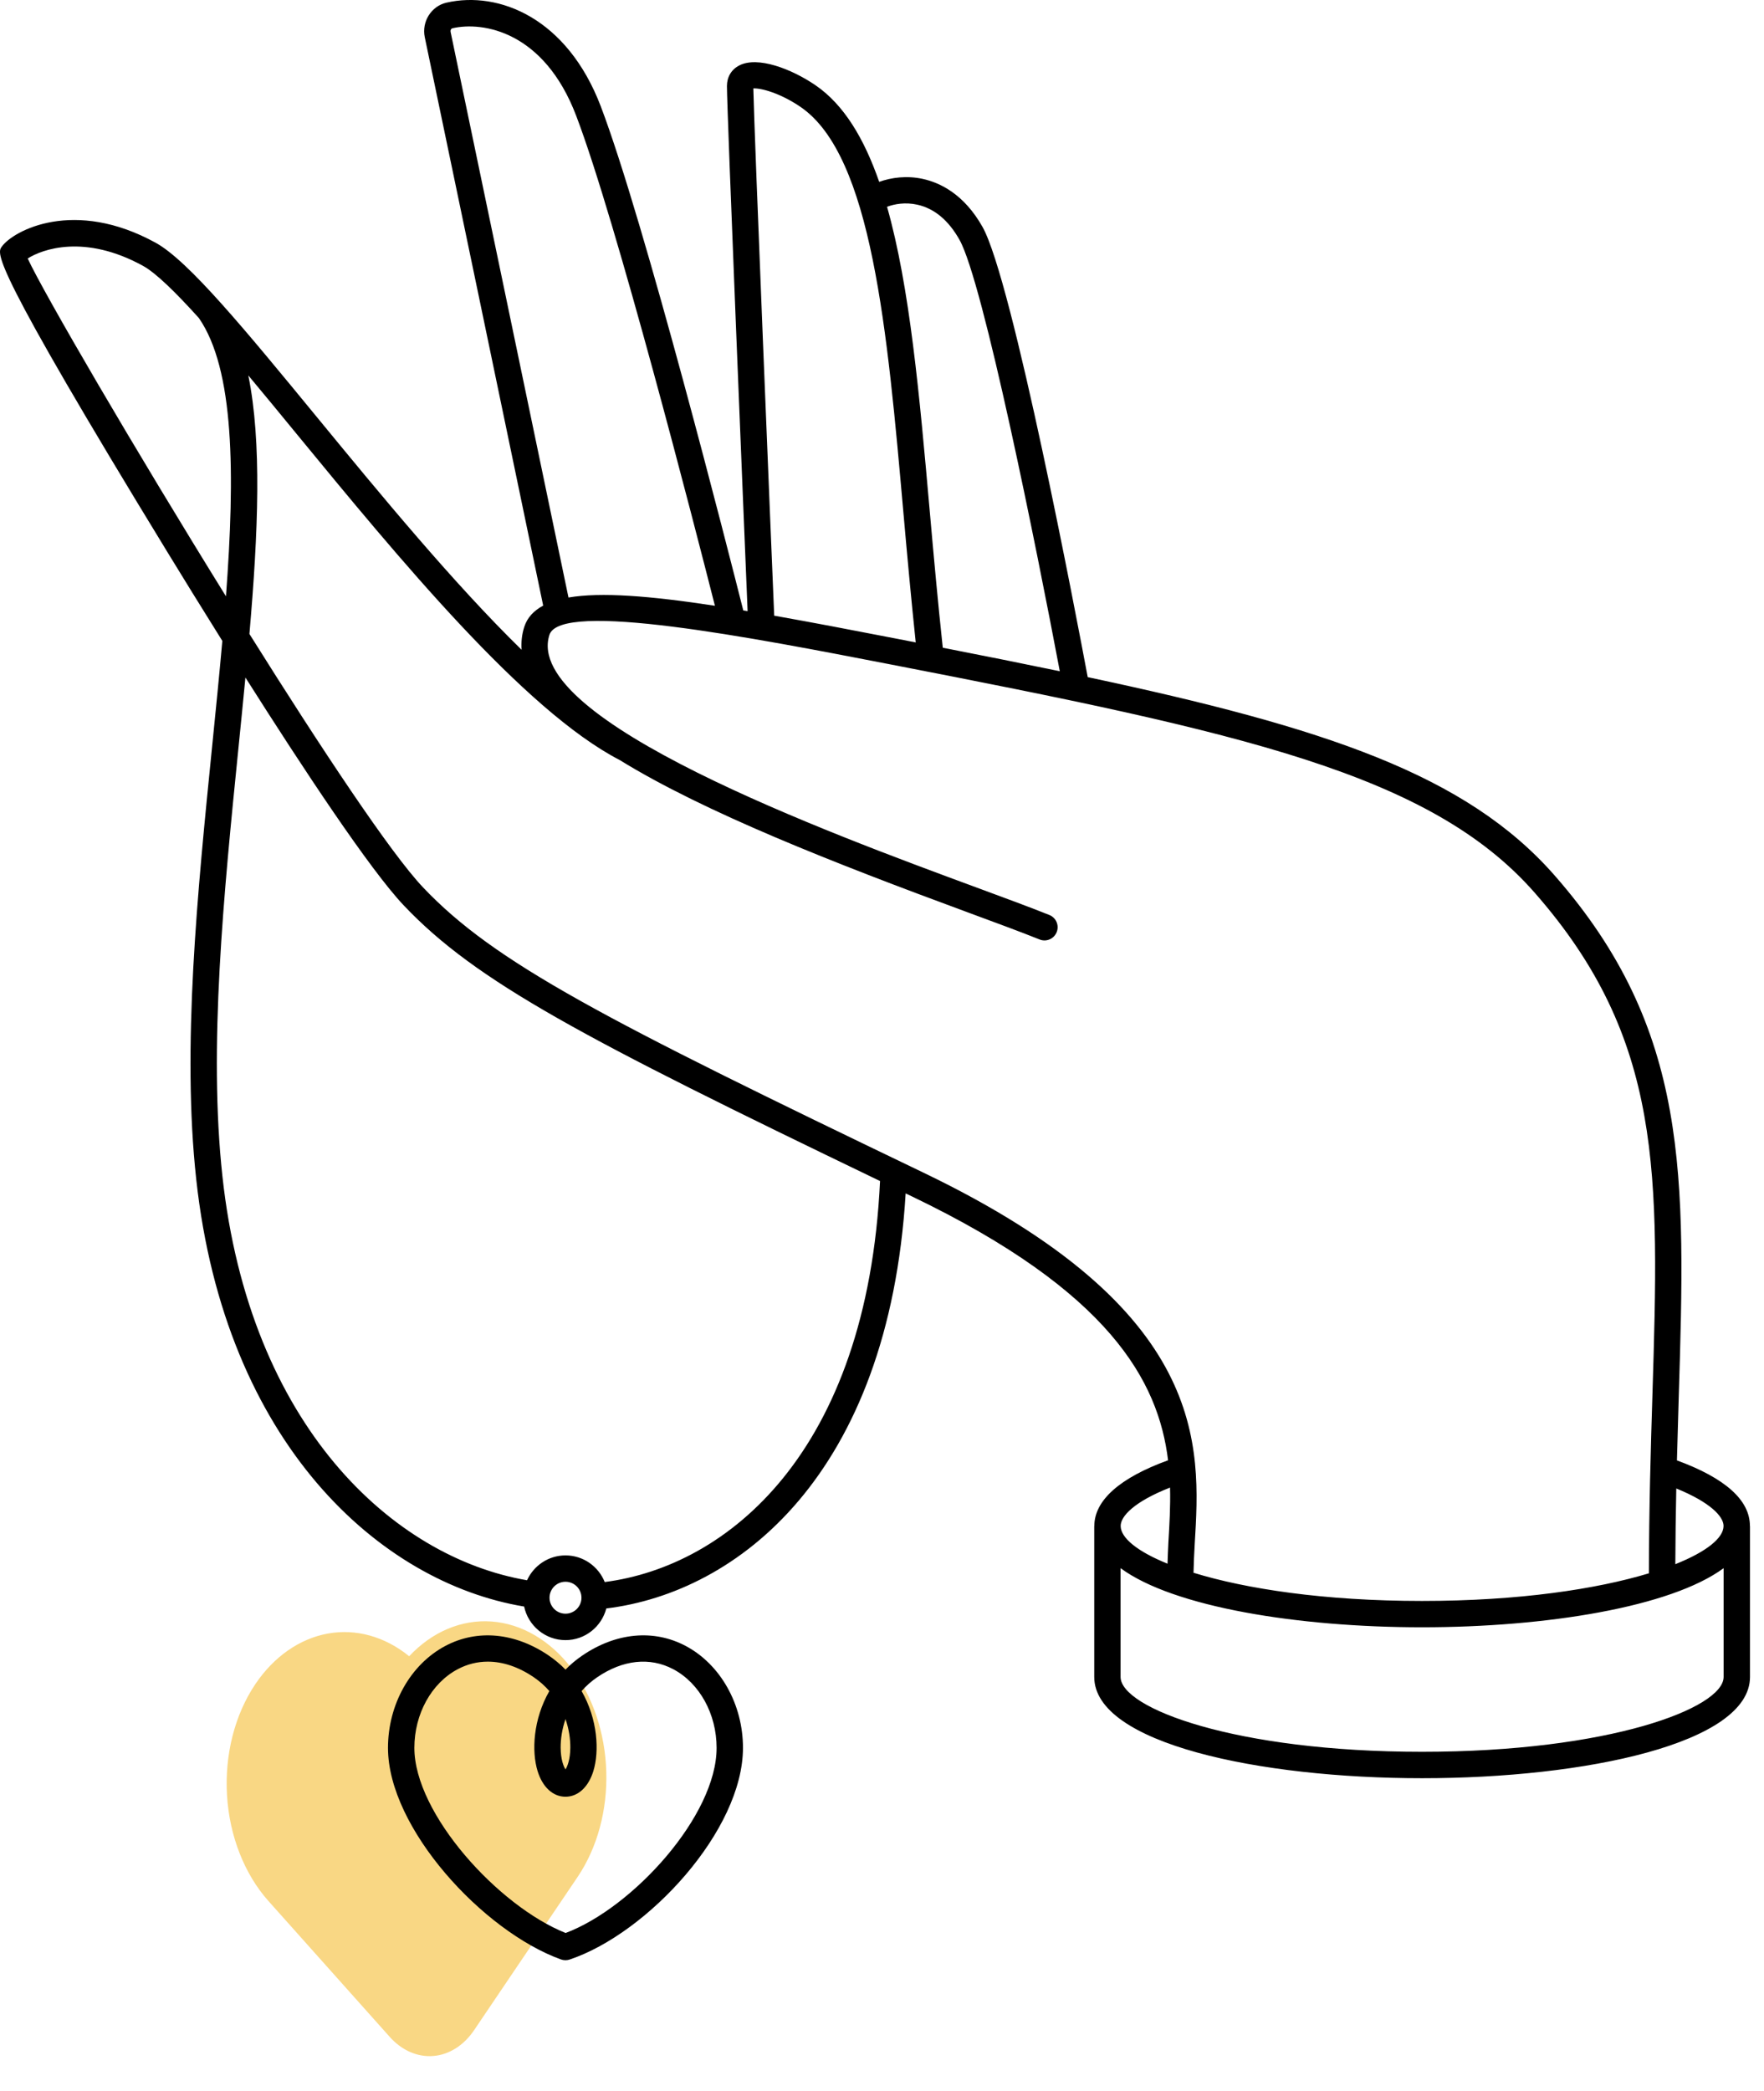 <?xml version="1.0" encoding="UTF-8"?> <svg xmlns="http://www.w3.org/2000/svg" width="81" height="96" viewBox="0 0 81 96" fill="none"> <g clip-path="url(#clip0_228_88)"> <path opacity="0.6" fill-rule="evenodd" clip-rule="evenodd" d="M11.729 77.315C12.581 76.054 13.761 75.233 15.056 74.999C16.35 74.766 17.674 75.135 18.789 76.041C19.842 74.915 21.193 74.346 22.572 74.446C23.952 74.547 25.259 75.311 26.235 76.585C27.211 77.859 27.784 79.551 27.839 81.325C27.895 83.098 27.429 84.823 26.535 86.156L21.769 93.21C21.295 93.911 20.62 94.337 19.894 94.394C19.167 94.452 18.448 94.136 17.895 93.516L12.329 87.282C11.222 86.042 10.537 84.295 10.424 82.427C10.312 80.558 10.781 78.718 11.729 77.315Z" fill="#F5BD33"></path> <path d="M80.352 70.062C80.352 70.06 80.353 70.058 80.353 70.058C80.353 68.871 79.216 67.862 77.002 67.049C77.028 66.027 77.057 65.035 77.086 64.103C77.395 53.972 77.6 47.279 71.382 40.189C67.321 35.559 60.838 33.405 49.946 31.088C49.432 28.342 46.494 12.873 45.116 10.419C44.268 8.911 43.161 8.388 42.382 8.216C41.641 8.052 40.931 8.149 40.371 8.349C39.673 6.346 38.746 4.803 37.446 3.914C36.349 3.165 34.784 2.561 33.935 3.01C33.582 3.196 33.38 3.538 33.38 3.949C33.38 5.115 34.16 23.981 34.329 28.058C34.262 28.047 34.196 28.036 34.13 28.025C33.456 25.352 29.584 10.125 27.587 4.883C26.043 0.827 22.908 -0.428 20.501 0.122C19.803 0.282 19.356 0.994 19.505 1.71C20.216 5.112 23.534 21.024 24.942 27.804C24.51 28.037 24.212 28.352 24.075 28.777C23.961 29.131 23.927 29.483 23.951 29.833C20.823 26.775 17.47 22.703 14.559 19.159C11.262 15.146 8.658 11.977 7.15 11.147C3.41 9.088 0.621 10.577 0.082 11.323C-0.151 11.645 -0.44 12.045 7.7 25.369C8.339 26.415 9.219 27.844 10.209 29.425C10.072 30.972 9.912 32.565 9.75 34.175C9.061 41.021 8.349 48.1 9.011 54.146C10.332 66.266 17.438 72.659 24.067 73.759C24.253 74.638 25.034 75.301 25.968 75.301C26.87 75.301 27.622 74.681 27.841 73.847C33.869 73.112 40.8 67.726 41.586 54.791C41.693 54.842 41.788 54.888 41.896 54.94C50.954 59.293 53.191 63.412 53.636 67.044C51.427 67.845 50.25 68.881 50.25 70.06C50.25 70.062 50.251 70.064 50.251 70.064H50.246V76.992C50.246 80.044 57.82 81.641 65.302 81.641C72.783 81.641 80.357 80.044 80.357 76.992V70.064H80.352V70.062ZM79.143 70.058C79.143 70.609 78.364 71.242 76.928 71.815C76.933 70.614 76.948 69.452 76.972 68.338C78.538 68.976 79.143 69.627 79.143 70.058ZM42.12 9.397C42.902 9.57 43.555 10.113 44.059 11.011C45.146 12.946 47.608 25.217 48.664 30.818C46.976 30.467 45.188 30.109 43.291 29.738C43.065 27.643 42.876 25.538 42.695 23.498C42.22 18.116 41.777 13.177 40.732 9.494C41.074 9.364 41.574 9.276 42.12 9.397ZM34.592 4.06C34.944 4.039 35.825 4.271 36.762 4.911C40.035 7.149 40.742 15.142 41.489 23.605C41.659 25.529 41.84 27.513 42.049 29.495C41.749 29.437 41.464 29.381 41.159 29.321C39.111 28.924 37.245 28.567 35.55 28.267C35.414 25.013 34.629 6.045 34.592 4.06ZM20.69 1.461C20.674 1.388 20.713 1.313 20.771 1.299C22.188 0.971 24.987 1.451 26.456 5.31C28.301 10.155 31.897 24.149 32.828 27.812C29.838 27.354 27.59 27.179 26.104 27.433C24.681 20.585 21.395 4.841 20.69 1.461ZM1.272 11.868C1.931 11.446 3.879 10.728 6.567 12.206C7.157 12.531 8.054 13.408 9.132 14.601C10.762 16.956 10.798 21.743 10.376 27.378C6.151 20.563 2.017 13.473 1.272 11.868ZM25.967 74.087C25.562 74.087 25.233 73.758 25.233 73.354C25.233 72.95 25.562 72.621 25.967 72.621C26.371 72.621 26.7 72.95 26.7 73.354C26.7 73.759 26.371 74.087 25.967 74.087ZM27.768 72.634C27.481 71.919 26.784 71.411 25.967 71.411C25.182 71.411 24.508 71.881 24.201 72.552C18.048 71.5 11.461 65.461 10.214 54.012C9.566 48.093 10.271 41.078 10.954 34.294C11.063 33.212 11.17 32.148 11.269 31.106C13.908 35.271 16.984 39.927 18.542 41.571C21.866 45.077 26.744 47.642 40.41 54.223C39.82 66.721 33.378 71.912 27.768 72.634ZM42.419 53.846C27.745 46.794 22.724 44.221 19.423 40.739C17.937 39.172 14.753 34.372 11.453 29.106C11.86 24.411 12.024 20.288 11.402 17.236C12.118 18.092 12.866 19.003 13.625 19.928C18.282 25.596 24.056 32.617 28.454 34.894C32.355 37.299 38.303 39.625 44.373 41.864C45.724 42.363 46.884 42.79 47.734 43.132C48.045 43.259 48.397 43.106 48.521 42.796C48.646 42.486 48.495 42.133 48.185 42.009C47.327 41.664 46.156 41.232 44.792 40.729C38.035 38.236 23.975 33.049 25.229 29.147C25.739 27.564 34.518 29.268 40.928 30.512C57.046 33.639 65.68 35.526 70.472 40.988C76.376 47.72 76.188 53.873 75.876 64.067C75.801 66.492 75.719 69.238 75.715 72.233C73.32 72.957 69.762 73.502 65.296 73.502C60.782 73.502 57.198 72.944 54.804 72.208C54.816 71.775 54.831 71.341 54.86 70.879C55.134 66.345 55.51 60.138 42.419 53.846ZM53.726 68.297C53.749 69.166 53.699 70.003 53.651 70.805C53.63 71.148 53.625 71.464 53.611 71.792C52.213 71.226 51.459 70.601 51.459 70.058C51.459 69.613 52.079 68.944 53.726 68.297ZM65.301 80.428C56.722 80.428 51.455 78.426 51.455 76.99V71.997C53.878 73.784 59.609 74.711 65.296 74.711C70.987 74.711 76.722 73.784 79.146 71.997V76.991C79.146 78.426 73.879 80.428 65.301 80.428ZM31.478 75.564C30.012 74.789 28.281 74.954 26.734 76.011C26.446 76.207 26.191 76.424 25.967 76.655C25.742 76.423 25.487 76.207 25.2 76.011C23.65 74.954 21.921 74.79 20.455 75.564C18.852 76.41 17.816 78.249 17.816 80.248C17.816 83.936 22.184 88.672 25.76 89.962C25.827 89.985 25.896 89.997 25.966 89.997C26.031 89.997 26.096 89.986 26.159 89.965C29.74 88.762 34.116 84.041 34.116 80.247C34.117 78.249 33.081 76.41 31.478 75.564ZM25.967 78.926C26.126 79.385 26.192 79.842 26.188 80.24C26.183 80.782 26.054 81.105 25.966 81.234C25.879 81.105 25.749 80.781 25.744 80.238C25.742 79.841 25.808 79.385 25.967 78.926ZM25.973 88.747C22.884 87.514 19.027 83.272 19.027 80.247C19.027 78.692 19.81 77.273 21.021 76.634C21.457 76.403 21.922 76.289 22.399 76.289C23.094 76.289 23.816 76.531 24.517 77.01C24.791 77.197 25.026 77.41 25.225 77.639C24.482 78.935 24.404 80.402 24.686 81.316C24.914 82.052 25.391 82.491 25.966 82.491C26.539 82.491 27.017 82.052 27.245 81.317C27.527 80.403 27.449 78.936 26.706 77.639C26.906 77.41 27.141 77.198 27.415 77.01C28.599 76.201 29.84 76.069 30.911 76.634C32.122 77.273 32.905 78.691 32.905 80.247C32.907 83.36 29.057 87.587 25.973 88.747Z" fill="black"></path> </g> <defs> <clipPath id="clip0_228_88"> <rect width="80.357" height="95.084" fill="white"></rect> </clipPath> </defs> </svg> 